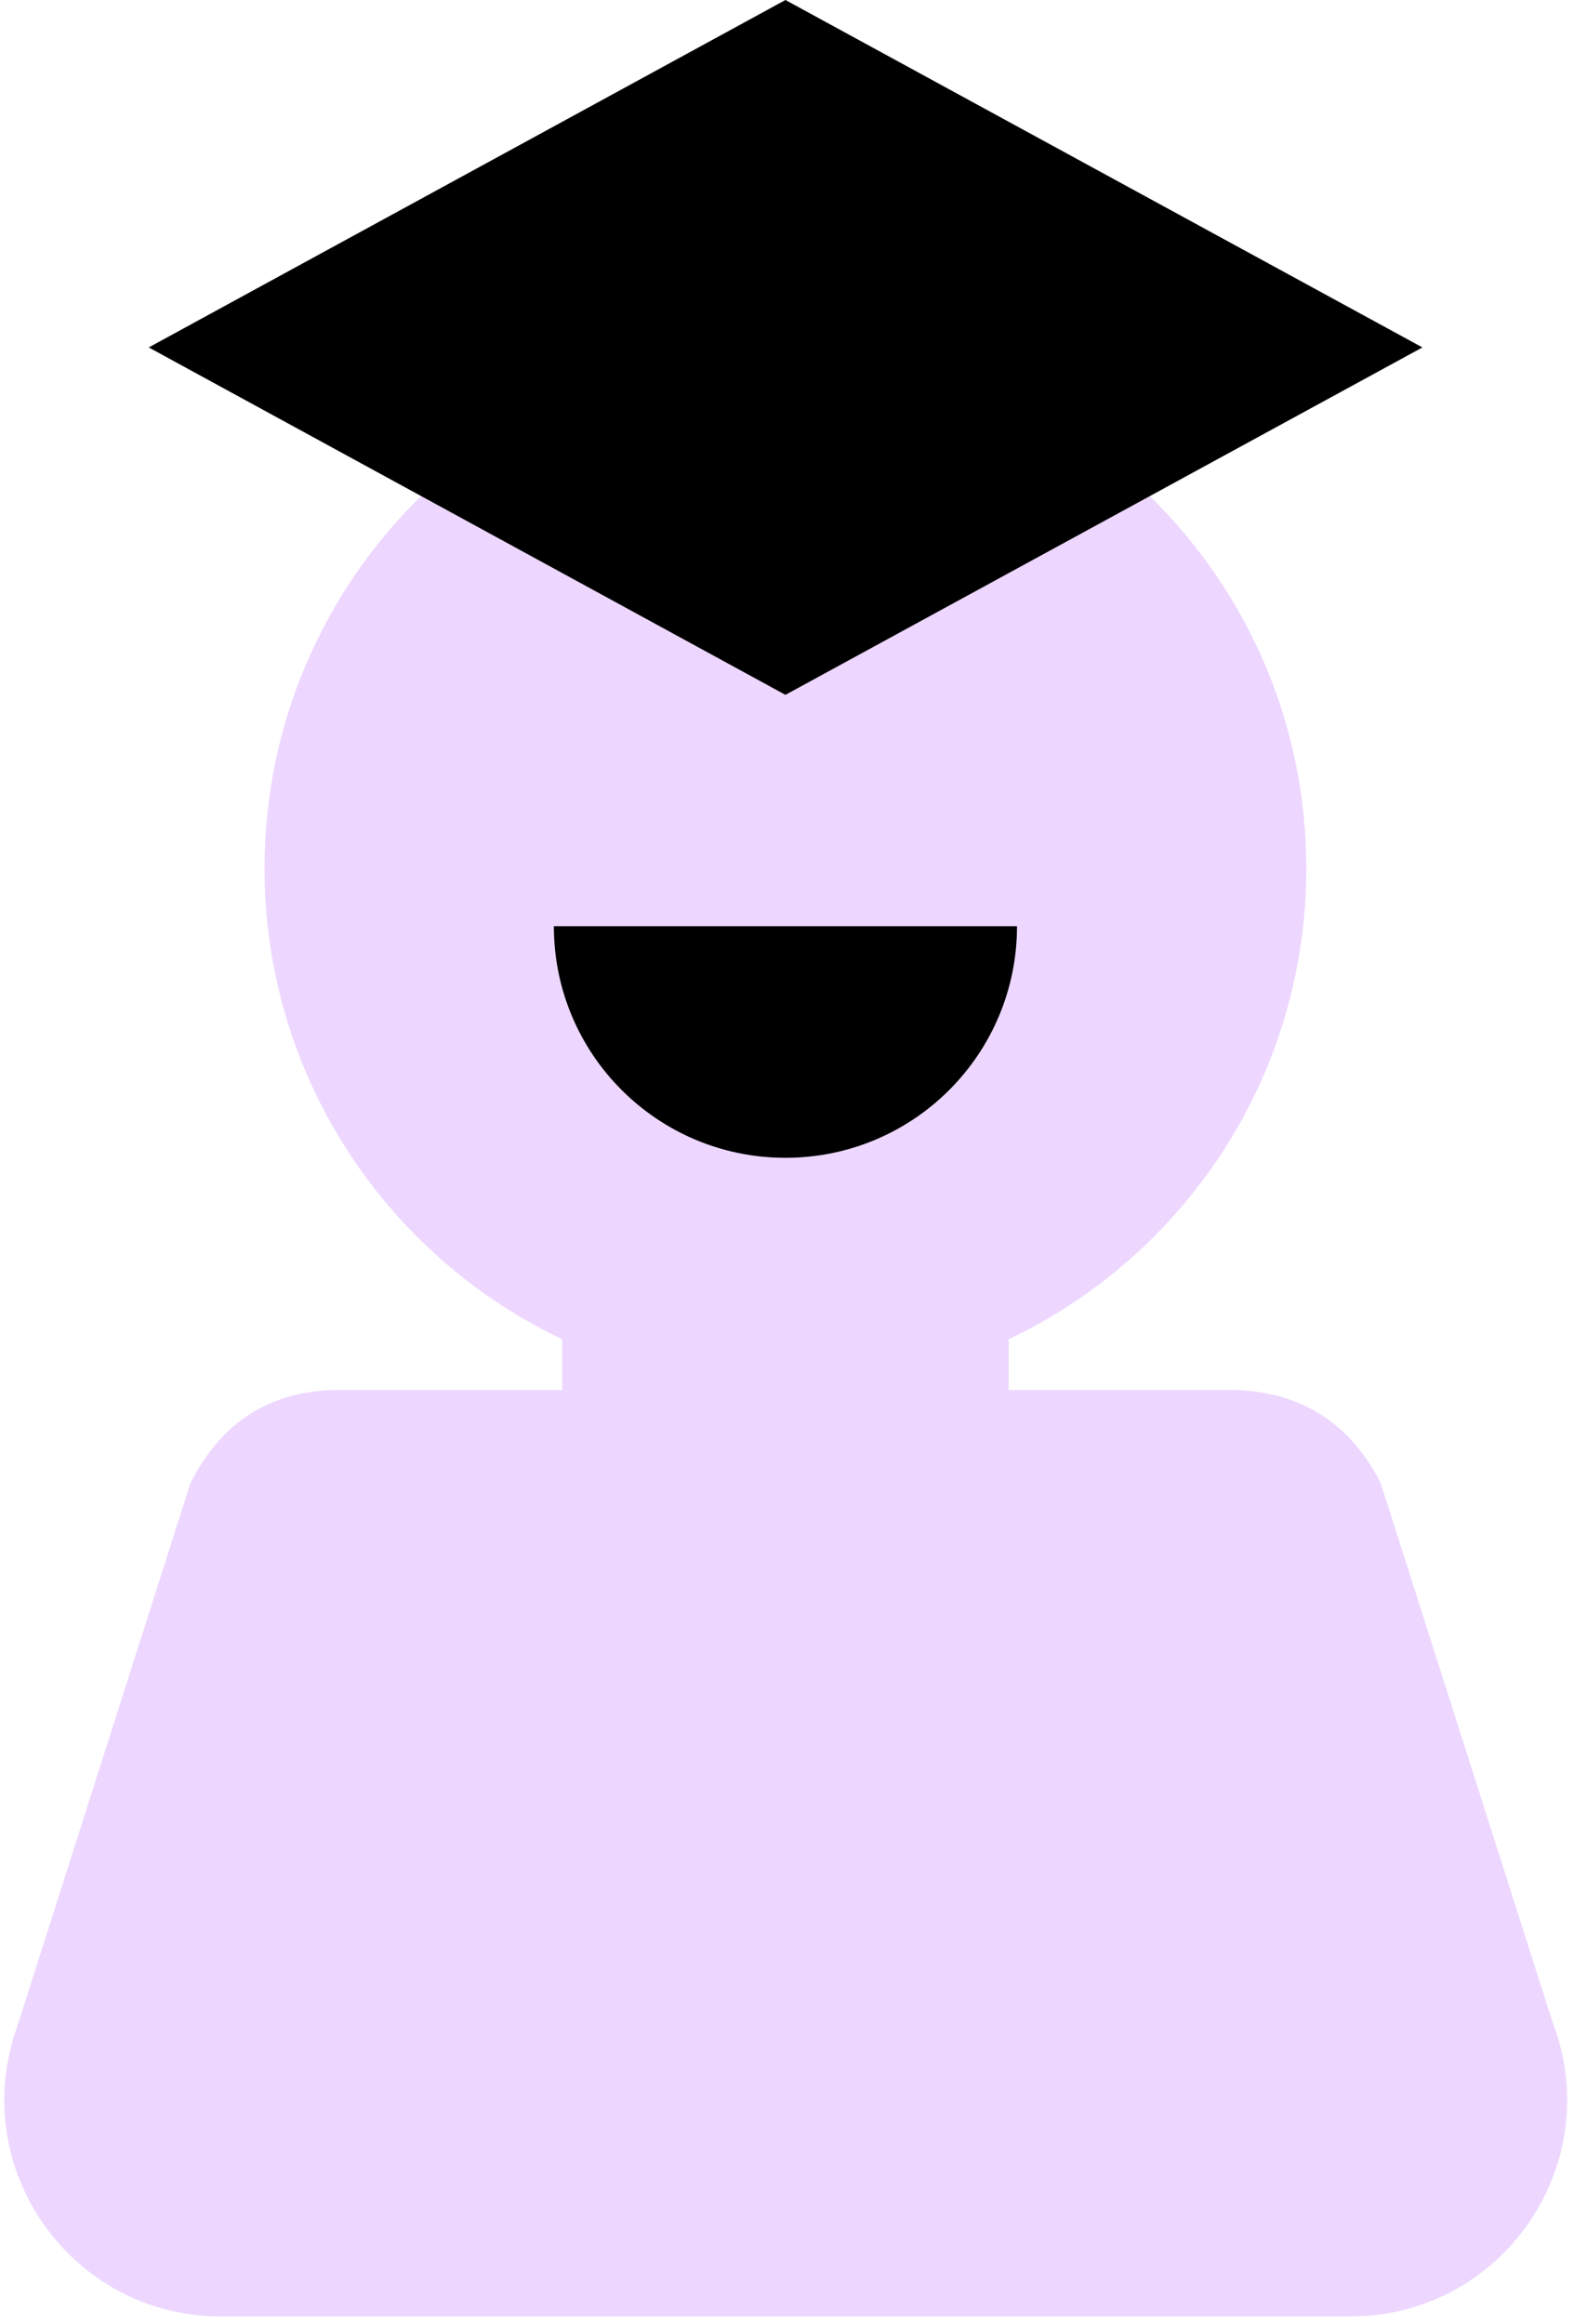 <svg width="195" height="288" viewBox="0 0 195 288" fill="none" xmlns="http://www.w3.org/2000/svg">
<path d="M192.649 251.147L171.169 183.801C167.383 176.23 160.912 172.238 152.444 172.238H125.044V145.155H69.693V172.238H42.017C33.549 172.238 27.388 176.23 23.601 183.801L2.122 251.147C-4.143 268.629 8.8 287.04 27.388 287.04H167.417C186.005 287.04 198.948 268.629 192.683 251.147H192.649Z" fill="#EDD7FF"/>
<path d="M97.368 172.169C133.033 172.169 161.944 143.265 161.944 107.61C161.944 71.955 133.033 43.051 97.368 43.051C61.704 43.051 32.792 71.955 32.792 107.61C32.792 143.265 61.704 172.169 97.368 172.169Z" fill="#EDD7FF"/>
<path d="M68.66 114.768C68.66 130.633 81.499 143.469 97.368 143.469C113.237 143.469 126.076 130.633 126.076 114.768H68.66Z" fill="black"/>
<path d="M176.333 43.051L97.368 86.102L18.438 43.051L97.368 0L176.333 43.051Z" fill="black"/>
</svg>
